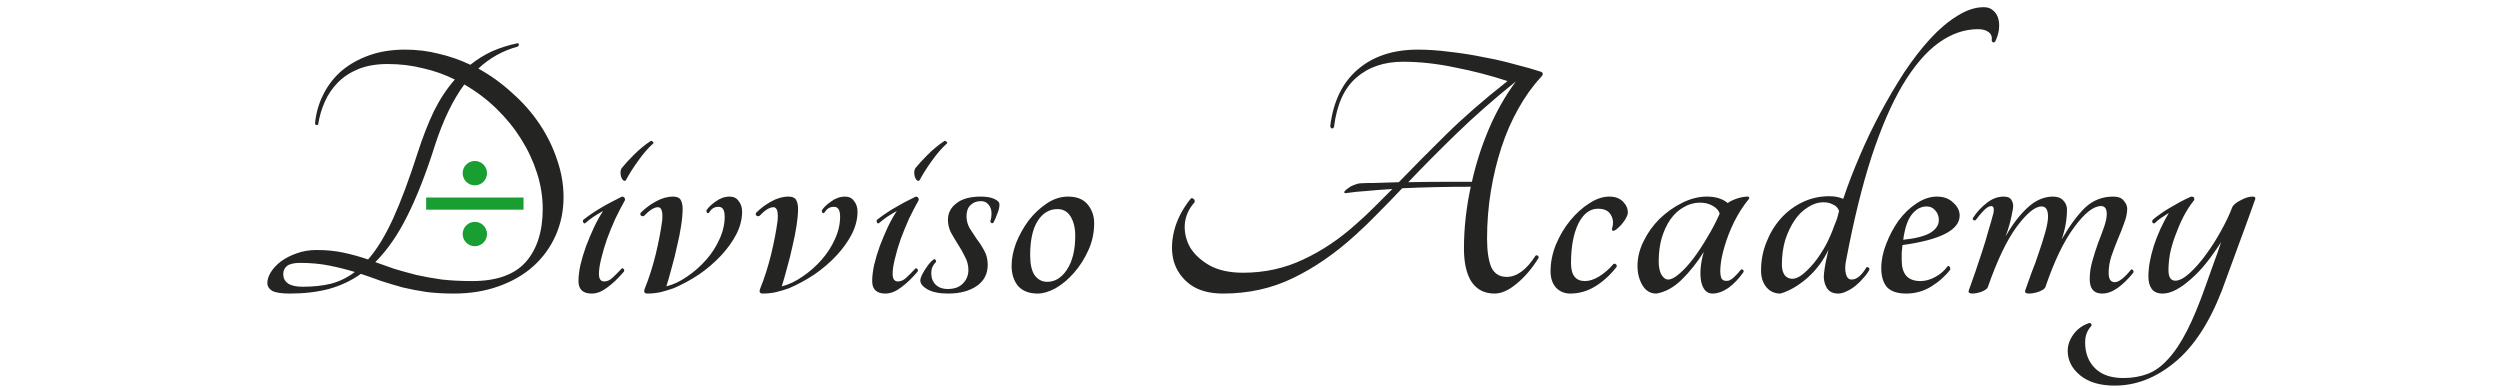 <svg width="264" height="41" viewBox="0 0 264 41" fill="none" xmlns="http://www.w3.org/2000/svg">
<path d="M50.511 7.24C51.818 7.96 53.018 8.827 54.111 9.84C55.231 10.827 56.191 11.92 56.991 13.12C57.791 14.32 58.405 15.573 58.831 16.88C59.285 18.187 59.511 19.493 59.511 20.8C59.511 22.267 59.231 23.627 58.671 24.88C58.111 26.133 57.325 27.213 56.311 28.12C55.298 29.027 54.071 29.733 52.631 30.24C51.218 30.747 49.645 31 47.911 31C46.898 31 45.951 30.947 45.071 30.84C44.191 30.707 43.351 30.547 42.551 30.36C41.778 30.147 41.018 29.92 40.271 29.68C39.551 29.413 38.831 29.16 38.111 28.92C37.098 29.64 35.965 30.173 34.711 30.52C33.485 30.84 32.111 31 30.591 31C29.738 31 29.125 30.907 28.751 30.72C28.405 30.507 28.231 30.227 28.231 29.88C28.231 29.533 28.351 29.16 28.591 28.76C28.858 28.333 29.218 27.947 29.671 27.6C30.151 27.253 30.698 26.973 31.311 26.76C31.951 26.52 32.658 26.4 33.431 26.4C34.471 26.4 35.418 26.493 36.271 26.68C37.151 26.867 38.018 27.107 38.871 27.4C39.805 26.333 40.685 24.893 41.511 23.08C42.338 21.267 43.205 18.947 44.111 16.12C44.645 14.467 45.218 13 45.831 11.72C46.471 10.44 47.205 9.333 48.031 8.4C46.965 7.867 45.831 7.467 44.631 7.2C43.458 6.907 42.231 6.76 40.951 6.76C39.778 6.76 38.751 6.933 37.871 7.28C37.018 7.627 36.298 8.093 35.711 8.68C35.125 9.267 34.658 9.947 34.311 10.72C33.965 11.493 33.725 12.307 33.591 13.16C33.538 13.213 33.471 13.227 33.391 13.2C33.311 13.173 33.271 13.107 33.271 13C33.378 11.907 33.671 10.893 34.151 9.96C34.631 9 35.271 8.173 36.071 7.48C36.898 6.787 37.871 6.24 38.991 5.84C40.111 5.44 41.378 5.24 42.791 5.24C44.018 5.24 45.205 5.387 46.351 5.68C47.498 5.947 48.605 6.333 49.671 6.84C50.365 6.28 51.111 5.813 51.911 5.44C52.738 5.067 53.658 4.773 54.671 4.56C54.751 4.56 54.791 4.613 54.791 4.72C54.791 4.8 54.751 4.867 54.671 4.92C53.098 5.347 51.711 6.12 50.511 7.24ZM31.951 30.28C33.071 30.28 34.071 30.173 34.951 29.96C35.858 29.72 36.698 29.307 37.471 28.72C36.591 28.453 35.685 28.227 34.751 28.04C33.818 27.853 32.791 27.76 31.671 27.76C31.058 27.76 30.605 27.867 30.311 28.08C30.045 28.293 29.911 28.587 29.911 28.96C29.911 29.36 30.071 29.68 30.391 29.92C30.738 30.16 31.258 30.28 31.951 30.28ZM49.871 29.68C52.431 29.68 54.311 29.013 55.511 27.68C56.711 26.32 57.311 24.44 57.311 22.04C57.311 20.787 57.111 19.533 56.711 18.28C56.311 17.027 55.751 15.827 55.031 14.68C54.311 13.533 53.445 12.467 52.431 11.48C51.418 10.493 50.285 9.64 49.031 8.92C47.831 10.547 46.805 12.667 45.951 15.28C45.018 18.24 44.045 20.733 43.031 22.76C42.045 24.76 40.911 26.4 39.631 27.68C40.298 27.92 40.978 28.16 41.671 28.4C42.391 28.613 43.165 28.827 43.991 29.04C44.818 29.227 45.711 29.387 46.671 29.52C47.631 29.627 48.698 29.68 49.871 29.68ZM66.087 19.04C66.007 19.12 65.913 19.12 65.807 19.04C65.727 18.96 65.66 18.853 65.607 18.72C65.553 18.56 65.527 18.4 65.527 18.24C65.527 18.053 65.567 17.893 65.647 17.76C65.94 17.387 66.367 16.92 66.927 16.36C67.513 15.773 68.113 15.28 68.727 14.88C68.78 14.853 68.847 14.88 68.927 14.96C69.007 15.013 69.033 15.067 69.007 15.12C68.447 15.627 67.913 16.24 67.407 16.96C66.9 17.653 66.46 18.347 66.087 19.04ZM61.807 23.56C61.727 23.613 61.66 23.6 61.607 23.52C61.553 23.413 61.54 23.32 61.567 23.24C62.553 22.44 63.927 21.613 65.687 20.76C65.9 20.76 66.007 20.88 66.007 21.12C65.66 21.733 65.313 22.4 64.967 23.12C64.647 23.84 64.353 24.56 64.087 25.28C63.847 25.973 63.647 26.653 63.487 27.32C63.327 27.96 63.247 28.493 63.247 28.92C63.247 29.453 63.433 29.72 63.807 29.72C64.1 29.72 64.38 29.6 64.647 29.36C64.94 29.093 65.273 28.76 65.647 28.36C65.7 28.307 65.767 28.32 65.847 28.4C65.927 28.453 65.94 28.547 65.887 28.68C65.3 29.373 64.713 29.933 64.127 30.36C63.567 30.787 63.02 31 62.487 31C61.553 31 61.087 30.56 61.087 29.68C61.087 29.2 61.153 28.64 61.287 28C61.447 27.333 61.647 26.667 61.887 26C62.153 25.307 62.433 24.64 62.727 24C63.047 23.333 63.367 22.76 63.687 22.28C63.393 22.44 63.06 22.64 62.687 22.88C62.34 23.12 62.047 23.347 61.807 23.56ZM71.127 30.44C70.754 30.573 70.314 30.707 69.807 30.84C69.327 30.947 68.847 31 68.367 31C68.047 31 67.954 30.827 68.087 30.48C68.54 29.36 68.927 28.147 69.247 26.84C69.567 25.507 69.794 24.32 69.927 23.28C70.007 22.347 69.861 21.88 69.487 21.88C69.087 21.88 68.594 22.187 68.007 22.8C67.874 22.853 67.767 22.84 67.687 22.76C67.607 22.68 67.594 22.587 67.647 22.48C68.127 22 68.66 21.6 69.247 21.28C69.861 20.933 70.474 20.76 71.087 20.76C71.487 20.76 71.754 20.88 71.887 21.12C72.02 21.36 72.087 21.667 72.087 22.04C72.087 22.547 72.034 23.147 71.927 23.84C71.82 24.533 71.674 25.267 71.487 26.04C71.327 26.787 71.141 27.533 70.927 28.28C70.74 29 70.554 29.653 70.367 30.24C71.114 30.053 71.847 29.707 72.567 29.2C73.314 28.693 73.981 28.107 74.567 27.44C75.154 26.773 75.621 26.053 75.967 25.28C76.341 24.48 76.527 23.68 76.527 22.88C76.527 22.187 76.314 21.84 75.887 21.84C75.647 21.84 75.447 21.893 75.287 22C75.154 22.08 75.007 22.24 74.847 22.48C74.767 22.533 74.701 22.52 74.647 22.44C74.594 22.36 74.581 22.28 74.607 22.2C74.794 21.907 75.114 21.6 75.567 21.28C76.047 20.933 76.54 20.76 77.047 20.76C77.474 20.76 77.794 20.92 78.007 21.24C78.247 21.533 78.367 21.907 78.367 22.36C78.367 23.133 78.167 23.92 77.767 24.72C77.367 25.493 76.834 26.24 76.167 26.96C75.501 27.68 74.727 28.347 73.847 28.96C72.967 29.547 72.061 30.04 71.127 30.44ZM83.315 30.44C82.941 30.573 82.501 30.707 81.995 30.84C81.515 30.947 81.035 31 80.555 31C80.235 31 80.141 30.827 80.275 30.48C80.728 29.36 81.115 28.147 81.435 26.84C81.755 25.507 81.981 24.32 82.115 23.28C82.195 22.347 82.048 21.88 81.675 21.88C81.275 21.88 80.781 22.187 80.195 22.8C80.061 22.853 79.955 22.84 79.875 22.76C79.795 22.68 79.781 22.587 79.835 22.48C80.315 22 80.848 21.6 81.435 21.28C82.048 20.933 82.661 20.76 83.275 20.76C83.675 20.76 83.941 20.88 84.075 21.12C84.208 21.36 84.275 21.667 84.275 22.04C84.275 22.547 84.221 23.147 84.115 23.84C84.008 24.533 83.861 25.267 83.675 26.04C83.515 26.787 83.328 27.533 83.115 28.28C82.928 29 82.741 29.653 82.555 30.24C83.301 30.053 84.035 29.707 84.755 29.2C85.501 28.693 86.168 28.107 86.755 27.44C87.341 26.773 87.808 26.053 88.155 25.28C88.528 24.48 88.715 23.68 88.715 22.88C88.715 22.187 88.501 21.84 88.075 21.84C87.835 21.84 87.635 21.893 87.475 22C87.341 22.08 87.195 22.24 87.035 22.48C86.955 22.533 86.888 22.52 86.835 22.44C86.781 22.36 86.768 22.28 86.795 22.2C86.981 21.907 87.301 21.6 87.755 21.28C88.235 20.933 88.728 20.76 89.235 20.76C89.661 20.76 89.981 20.92 90.195 21.24C90.435 21.533 90.555 21.907 90.555 22.36C90.555 23.133 90.355 23.92 89.955 24.72C89.555 25.493 89.021 26.24 88.355 26.96C87.688 27.68 86.915 28.347 86.035 28.96C85.155 29.547 84.248 30.04 83.315 30.44ZM97.102 19.04C97.022 19.12 96.929 19.12 96.822 19.04C96.742 18.96 96.675 18.853 96.622 18.72C96.569 18.56 96.542 18.4 96.542 18.24C96.542 18.053 96.582 17.893 96.662 17.76C96.956 17.387 97.382 16.92 97.942 16.36C98.529 15.773 99.129 15.28 99.742 14.88C99.796 14.853 99.862 14.88 99.942 14.96C100.022 15.013 100.049 15.067 100.022 15.12C99.462 15.627 98.929 16.24 98.422 16.96C97.915 17.653 97.475 18.347 97.102 19.04ZM92.822 23.56C92.742 23.613 92.675 23.6 92.622 23.52C92.569 23.413 92.555 23.32 92.582 23.24C93.569 22.44 94.942 21.613 96.702 20.76C96.915 20.76 97.022 20.88 97.022 21.12C96.675 21.733 96.329 22.4 95.982 23.12C95.662 23.84 95.369 24.56 95.102 25.28C94.862 25.973 94.662 26.653 94.502 27.32C94.342 27.96 94.262 28.493 94.262 28.92C94.262 29.453 94.449 29.72 94.822 29.72C95.115 29.72 95.395 29.6 95.662 29.36C95.956 29.093 96.289 28.76 96.662 28.36C96.716 28.307 96.782 28.32 96.862 28.4C96.942 28.453 96.956 28.547 96.902 28.68C96.316 29.373 95.729 29.933 95.142 30.36C94.582 30.787 94.035 31 93.502 31C92.569 31 92.102 30.56 92.102 29.68C92.102 29.2 92.169 28.64 92.302 28C92.462 27.333 92.662 26.667 92.902 26C93.169 25.307 93.449 24.64 93.742 24C94.062 23.333 94.382 22.76 94.702 22.28C94.409 22.44 94.076 22.64 93.702 22.88C93.356 23.12 93.062 23.347 92.822 23.56ZM103.583 20.76C104.169 20.76 104.636 20.84 104.983 21C105.356 21.16 105.543 21.36 105.543 21.6C105.543 21.893 105.463 22.227 105.303 22.6C105.169 22.973 105.036 23.28 104.903 23.52C104.849 23.573 104.783 23.587 104.703 23.56C104.623 23.507 104.583 23.427 104.583 23.32C104.663 23.133 104.703 22.867 104.703 22.52C104.703 22.147 104.596 21.84 104.383 21.6C104.196 21.36 103.929 21.24 103.583 21.24C103.129 21.24 102.756 21.387 102.463 21.68C102.196 21.947 102.063 22.333 102.063 22.84C102.063 23.267 102.169 23.68 102.383 24.08C102.623 24.453 102.876 24.84 103.143 25.24C103.436 25.613 103.703 26.027 103.943 26.48C104.183 26.907 104.303 27.4 104.303 27.96C104.303 28.92 103.916 29.667 103.143 30.2C102.369 30.733 101.356 31 100.103 31C99.196 31 98.476 30.853 97.943 30.56C97.436 30.267 97.183 29.947 97.183 29.6C97.183 29.493 97.223 29.347 97.303 29.16C97.383 28.973 97.49 28.773 97.623 28.56C97.756 28.347 97.903 28.133 98.063 27.92C98.223 27.707 98.396 27.533 98.583 27.4C98.663 27.347 98.73 27.36 98.783 27.44C98.863 27.52 98.876 27.6 98.823 27.68C98.663 27.84 98.543 28.013 98.463 28.2C98.383 28.36 98.343 28.587 98.343 28.88C98.343 29.36 98.503 29.76 98.823 30.08C99.143 30.373 99.556 30.52 100.063 30.52C100.756 30.52 101.289 30.333 101.663 29.96C102.063 29.56 102.263 29.08 102.263 28.52C102.263 28.013 102.143 27.547 101.903 27.12C101.689 26.667 101.449 26.24 101.183 25.84C100.916 25.413 100.663 24.987 100.423 24.56C100.209 24.133 100.103 23.68 100.103 23.2C100.103 22.507 100.396 21.933 100.983 21.48C101.569 21 102.436 20.76 103.583 20.76ZM112.785 20.76C113.718 20.76 114.412 21.04 114.865 21.6C115.318 22.16 115.545 22.813 115.545 23.56C115.545 24.6 115.332 25.573 114.905 26.48C114.505 27.36 113.998 28.147 113.385 28.84C112.798 29.507 112.158 30.04 111.465 30.44C110.772 30.813 110.145 31 109.585 31C108.678 31 107.985 30.733 107.505 30.2C107.052 29.64 106.825 28.933 106.825 28.08C106.825 27.307 106.985 26.493 107.305 25.64C107.652 24.787 108.092 24 108.625 23.28C109.185 22.56 109.825 21.96 110.545 21.48C111.265 21 112.012 20.76 112.785 20.76ZM110.585 29.76C111.412 29.76 112.105 29.333 112.665 28.48C113.252 27.6 113.545 26.4 113.545 24.88C113.545 24.08 113.385 23.413 113.065 22.88C112.745 22.347 112.278 22.08 111.665 22.08C110.812 22.08 110.118 22.493 109.585 23.32C109.052 24.147 108.785 25.36 108.785 26.96C108.785 27.893 108.945 28.6 109.265 29.08C109.612 29.533 110.052 29.76 110.585 29.76ZM162.793 7.6C162.873 7.653 162.913 7.733 162.913 7.84C162.913 7.92 162.833 8.04 162.673 8.2C161.793 9.16 161.006 10.267 160.313 11.52C159.62 12.747 159.033 14.093 158.553 15.56C158.073 17.027 157.7 18.573 157.433 20.2C157.166 21.827 157.033 23.493 157.033 25.2C157.033 26.48 157.18 27.48 157.473 28.2C157.793 28.893 158.34 29.24 159.113 29.24C160.18 29.24 161.193 28.493 162.153 27C162.233 26.947 162.313 26.947 162.393 27C162.473 27.053 162.5 27.133 162.473 27.24C161.78 28.36 161.006 29.267 160.153 29.96C159.326 30.653 158.553 31 157.833 31C156.766 31 155.953 30.587 155.393 29.76C154.86 28.933 154.593 27.76 154.593 26.24C154.593 24.107 154.833 21.933 155.313 19.72C154.06 19.72 152.82 19.733 151.593 19.76C150.393 19.787 149.22 19.827 148.073 19.88C147.193 20.813 146.34 21.693 145.513 22.52C144.713 23.347 143.926 24.107 143.153 24.8C141.02 26.747 138.82 28.267 136.553 29.36C134.313 30.453 131.846 31 129.153 31C127.713 31 126.553 30.68 125.673 30.04C124.82 29.4 124.246 28.587 123.953 27.6C123.686 26.613 123.7 25.533 123.993 24.36C124.286 23.187 124.873 22.053 125.753 20.96C125.833 20.907 125.926 20.92 126.033 21C126.14 21.053 126.18 21.173 126.153 21.36C125.54 22.027 125.193 22.8 125.113 23.68C125.06 24.533 125.246 25.347 125.673 26.12C126.126 26.867 126.82 27.507 127.753 28.04C128.686 28.547 129.86 28.8 131.273 28.8C133.54 28.8 135.66 28.333 137.633 27.4C139.633 26.467 141.513 25.2 143.273 23.6C143.886 23.067 144.5 22.493 145.113 21.88C145.726 21.267 146.366 20.627 147.033 19.96C146.1 20.013 145.22 20.08 144.393 20.16C143.566 20.213 142.793 20.293 142.073 20.4C141.94 20.373 141.913 20.307 141.993 20.2C142.073 20.093 142.193 19.987 142.353 19.88C142.513 19.747 142.7 19.64 142.913 19.56C143.153 19.453 143.38 19.387 143.593 19.36C143.94 19.333 144.473 19.32 145.193 19.32C145.94 19.293 146.78 19.267 147.713 19.24C149.206 17.693 150.86 16.027 152.673 14.24C154.513 12.427 156.686 10.533 159.193 8.56C157.406 7.973 155.553 7.493 153.633 7.12C151.74 6.72 149.913 6.52 148.153 6.52C146.153 6.52 144.513 7.08 143.233 8.2C141.953 9.293 141.166 11.027 140.873 13.4C140.82 13.533 140.74 13.587 140.633 13.56C140.553 13.533 140.5 13.453 140.473 13.32C140.793 10.707 141.766 8.707 143.393 7.32C145.02 5.933 147.126 5.24 149.713 5.24C150.806 5.24 151.953 5.32 153.153 5.48C154.353 5.613 155.526 5.8 156.673 6.04C157.846 6.253 158.953 6.507 159.993 6.8C161.06 7.067 161.993 7.333 162.793 7.6ZM155.433 19.2C155.86 17.28 156.46 15.413 157.233 13.6C158.006 11.787 158.953 10.12 160.073 8.6C157.726 10.493 155.633 12.333 153.793 14.12C151.953 15.907 150.26 17.613 148.713 19.24C149.993 19.213 151.246 19.2 152.473 19.2C153.726 19.2 154.713 19.2 155.433 19.2ZM170.459 24.36C170.299 24.413 170.219 24.347 170.219 24.16C170.406 23.6 170.366 23.107 170.099 22.68C169.859 22.253 169.406 22.04 168.739 22.04C167.886 22.04 167.192 22.573 166.659 23.64C166.152 24.707 165.899 26.093 165.899 27.8C165.899 29.053 166.392 29.68 167.379 29.68C167.832 29.68 168.326 29.52 168.859 29.2C169.419 28.853 169.926 28.413 170.379 27.88C170.486 27.827 170.579 27.84 170.659 27.92C170.739 28 170.752 28.093 170.699 28.2C170.032 29.053 169.286 29.733 168.459 30.24C167.632 30.747 166.752 31 165.819 31C165.232 31 164.739 30.8 164.339 30.4C163.939 29.973 163.739 29.387 163.739 28.64C163.739 27.707 163.926 26.773 164.299 25.84C164.699 24.88 165.206 24.027 165.819 23.28C166.432 22.533 167.099 21.933 167.819 21.48C168.539 21 169.246 20.76 169.939 20.76C170.552 20.76 171.032 20.933 171.379 21.28C171.726 21.627 171.899 22.013 171.899 22.44C171.899 22.6 171.846 22.773 171.739 22.96C171.659 23.147 171.539 23.333 171.379 23.52C171.246 23.707 171.086 23.88 170.899 24.04C170.739 24.2 170.592 24.307 170.459 24.36ZM183.84 28.48C183.893 28.427 183.96 28.427 184.04 28.48C184.12 28.533 184.146 28.613 184.12 28.72C183.64 29.413 183.106 29.973 182.52 30.4C181.933 30.8 181.373 31 180.84 31C180.226 31 179.826 30.573 179.64 29.72C179.48 28.84 179.573 27.8 179.92 26.6C179.2 27.747 178.413 28.733 177.56 29.56C176.733 30.36 175.853 30.84 174.92 31C174.28 31 173.786 30.707 173.44 30.12C173.093 29.533 172.92 28.853 172.92 28.08C172.92 27.2 173.133 26.333 173.56 25.48C173.986 24.6 174.546 23.813 175.24 23.12C175.96 22.427 176.746 21.867 177.6 21.44C178.48 20.987 179.36 20.76 180.24 20.76C181.173 20.76 181.906 20.987 182.44 21.44C182.706 21.253 183.04 21.093 183.44 20.96C183.866 20.827 184.24 20.76 184.56 20.76C184.666 20.76 184.72 20.827 184.72 20.96C184.106 21.707 183.573 22.533 183.12 23.44C182.693 24.32 182.36 25.173 182.12 26C181.88 26.8 181.733 27.52 181.68 28.16C181.626 28.8 181.68 29.24 181.84 29.48C181.973 29.64 182.2 29.693 182.52 29.64C182.84 29.56 183.28 29.173 183.84 28.48ZM176.16 29.52C176.48 29.52 176.866 29.32 177.32 28.92C177.8 28.52 178.293 27.987 178.8 27.32C179.306 26.653 179.8 25.907 180.28 25.08C180.786 24.253 181.226 23.413 181.6 22.56C181.493 22.213 181.24 21.933 180.84 21.72C180.466 21.507 180.026 21.4 179.52 21.4C178.906 21.4 178.333 21.56 177.8 21.88C177.266 22.173 176.8 22.6 176.4 23.16C176.026 23.693 175.72 24.347 175.48 25.12C175.266 25.867 175.16 26.693 175.16 27.6C175.16 28.187 175.253 28.653 175.44 29C175.653 29.347 175.893 29.52 176.16 29.52ZM209.486 0.76C209.886 0.76 210.206 0.867 210.446 1.08C210.712 1.293 210.899 1.573 211.006 1.92C211.112 2.267 211.139 2.667 211.086 3.12C211.032 3.547 210.899 3.973 210.686 4.4C210.632 4.453 210.566 4.48 210.486 4.48C210.406 4.453 210.352 4.387 210.326 4.28C210.379 3.88 210.272 3.587 210.006 3.4C209.739 3.187 209.366 3.08 208.886 3.08C207.446 3.08 206.059 3.56 204.726 4.52C203.392 5.48 202.126 6.96 200.926 8.96C199.752 10.933 198.659 13.453 197.646 16.52C196.659 19.56 195.766 23.187 194.966 27.4C194.832 27.987 194.819 28.493 194.926 28.92C195.032 29.32 195.232 29.52 195.526 29.52C195.819 29.52 196.099 29.4 196.366 29.16C196.632 28.92 196.872 28.613 197.086 28.24C197.139 28.187 197.206 28.187 197.286 28.24C197.392 28.293 197.432 28.373 197.406 28.48C197.272 28.747 197.072 29.027 196.806 29.32C196.566 29.613 196.286 29.893 195.966 30.16C195.672 30.4 195.352 30.6 195.006 30.76C194.686 30.92 194.392 31 194.126 31C193.539 31 193.126 30.787 192.886 30.36C192.646 29.933 192.552 29.453 192.606 28.92C192.659 28.467 192.726 28.04 192.806 27.64C192.886 27.24 192.979 26.813 193.086 26.36C192.552 27.507 191.806 28.507 190.846 29.36C189.886 30.187 188.939 30.733 188.006 31C187.392 31 186.899 30.773 186.526 30.32C186.152 29.867 185.966 29.28 185.966 28.56C185.966 27.52 186.152 26.533 186.526 25.6C186.899 24.64 187.406 23.8 188.046 23.08C188.686 22.36 189.446 21.787 190.326 21.36C191.206 20.933 192.152 20.72 193.166 20.72C193.726 20.72 194.219 20.813 194.646 21C195.126 19.56 195.699 18.067 196.366 16.52C197.032 14.947 197.766 13.413 198.566 11.92C199.366 10.427 200.206 9 201.086 7.64C201.992 6.28 202.912 5.093 203.846 4.08C204.779 3.067 205.726 2.267 206.686 1.68C207.646 1.067 208.579 0.76 209.486 0.76ZM189.286 29.44C189.579 29.44 189.926 29.293 190.326 29C190.726 28.68 191.139 28.267 191.566 27.76C191.992 27.227 192.392 26.627 192.766 25.96C193.139 25.267 193.459 24.533 193.726 23.76C193.832 23.52 193.926 23.28 194.006 23.04C194.086 22.773 194.152 22.52 194.206 22.28C194.099 21.96 193.886 21.733 193.566 21.6C193.272 21.44 192.939 21.36 192.566 21.36C192.006 21.36 191.459 21.533 190.926 21.88C190.392 22.2 189.926 22.653 189.526 23.24C189.126 23.827 188.792 24.52 188.526 25.32C188.286 26.12 188.166 27 188.166 27.96C188.166 28.387 188.259 28.747 188.446 29.04C188.659 29.307 188.939 29.44 189.286 29.44ZM206.941 22.76C206.941 24.28 204.928 25.32 200.901 25.88C200.874 26.147 200.848 26.413 200.821 26.68C200.821 26.947 200.821 27.227 200.821 27.52C200.821 28.213 200.981 28.747 201.301 29.12C201.621 29.493 202.128 29.68 202.821 29.68C203.328 29.68 203.848 29.533 204.381 29.24C204.914 28.947 205.341 28.573 205.661 28.12C205.768 28.067 205.848 28.093 205.901 28.2C205.954 28.28 205.968 28.373 205.941 28.48C205.408 29.173 204.728 29.773 203.901 30.28C203.101 30.76 202.234 31 201.301 31C200.368 31 199.688 30.773 199.261 30.32C198.861 29.84 198.661 29.173 198.661 28.32C198.661 27.493 198.834 26.64 199.181 25.76C199.528 24.853 199.968 24.027 200.501 23.28C201.061 22.533 201.688 21.933 202.381 21.48C203.101 21 203.821 20.76 204.541 20.76C205.261 20.76 205.834 20.973 206.261 21.4C206.714 21.8 206.941 22.253 206.941 22.76ZM203.461 21.8C202.848 21.8 202.314 22.093 201.861 22.68C201.434 23.24 201.141 24.12 200.981 25.32C202.261 25.187 203.208 24.947 203.821 24.6C204.434 24.227 204.741 23.773 204.741 23.24C204.741 22.84 204.621 22.507 204.381 22.24C204.141 21.947 203.834 21.8 203.461 21.8ZM222.473 22.6C222.473 22.04 222.273 21.76 221.873 21.76C221.073 21.76 220.126 22.507 219.033 24C217.94 25.467 216.926 27.573 215.993 30.32C215.94 30.48 215.713 30.64 215.313 30.8C214.94 30.933 214.58 31 214.233 31C213.913 31 213.793 30.88 213.873 30.64C214.033 30.16 214.246 29.56 214.513 28.84C214.806 28.12 215.073 27.387 215.313 26.64C215.58 25.867 215.806 25.147 215.993 24.48C216.18 23.787 216.273 23.253 216.273 22.88C216.273 22.16 216.046 21.8 215.593 21.8C214.9 21.8 214.02 22.52 212.953 23.96C211.913 25.373 210.9 27.493 209.913 30.32C209.86 30.48 209.646 30.64 209.273 30.8C208.9 30.933 208.566 31 208.273 31C208.14 31 208.033 30.973 207.953 30.92C207.873 30.867 207.86 30.773 207.913 30.64C208.126 30.053 208.353 29.413 208.593 28.72C208.833 28 209.073 27.28 209.313 26.56C209.553 25.84 209.766 25.133 209.953 24.44C210.166 23.747 210.353 23.093 210.513 22.48C210.593 22 210.513 21.76 210.273 21.76C210.06 21.76 209.806 21.907 209.513 22.2C209.22 22.493 208.926 22.84 208.633 23.24C208.553 23.293 208.473 23.293 208.393 23.24C208.313 23.16 208.3 23.08 208.353 23C208.753 22.387 209.233 21.867 209.793 21.44C210.353 20.987 210.953 20.76 211.593 20.76C212.02 20.76 212.3 20.893 212.433 21.16C212.593 21.427 212.633 21.747 212.553 22.12C212.446 22.707 212.34 23.2 212.233 23.6C212.126 24 211.98 24.453 211.793 24.96C212.486 23.733 213.246 22.733 214.073 21.96C214.926 21.16 215.833 20.76 216.793 20.76C217.273 20.76 217.633 20.893 217.873 21.16C218.14 21.427 218.273 21.747 218.273 22.12C218.273 23.16 218.086 24.213 217.713 25.28C218.566 23.813 219.393 22.693 220.193 21.92C221.02 21.147 222.006 20.76 223.153 20.76C223.686 20.76 224.06 20.907 224.273 21.2C224.513 21.467 224.633 21.747 224.633 22.04C224.633 22.493 224.526 23 224.313 23.56C224.126 24.093 223.9 24.667 223.633 25.28C223.393 25.867 223.166 26.467 222.953 27.08C222.766 27.667 222.673 28.24 222.673 28.8C222.673 29.467 222.886 29.8 223.313 29.8C223.74 29.8 224.313 29.36 225.033 28.48C225.113 28.427 225.18 28.44 225.233 28.52C225.313 28.6 225.326 28.693 225.273 28.8C224.74 29.467 224.193 30 223.633 30.4C223.073 30.8 222.526 31 221.993 31C221.113 31 220.673 30.493 220.673 29.48C220.673 28.84 220.766 28.2 220.953 27.56C221.14 26.893 221.34 26.267 221.553 25.68C221.793 25.067 222.006 24.493 222.193 23.96C222.38 23.427 222.473 22.973 222.473 22.6ZM235.71 21.92C235.816 21.653 236.11 21.4 236.59 21.16C237.07 20.893 237.496 20.76 237.87 20.76C238.11 20.76 238.203 20.853 238.15 21.04C237.563 22.693 236.976 24.307 236.39 25.88C235.83 27.427 235.243 29.027 234.63 30.68C233.296 34.12 231.63 36.653 229.63 38.28C227.656 39.907 225.55 40.72 223.31 40.72C221.763 40.72 220.55 40.36 219.67 39.64C218.79 38.92 218.35 38.053 218.35 37.04C218.35 36.453 218.55 35.88 218.95 35.32C219.35 34.76 219.896 34.36 220.59 34.12C220.696 34.093 220.776 34.12 220.83 34.2C220.883 34.28 220.883 34.36 220.83 34.44C220.403 34.893 220.19 35.467 220.19 36.16C220.19 37.28 220.536 38.187 221.23 38.88C221.923 39.573 222.923 39.92 224.23 39.92C225.163 39.92 226.016 39.773 226.79 39.48C227.563 39.187 228.283 38.667 228.95 37.92C229.643 37.173 230.31 36.173 230.95 34.92C231.59 33.667 232.243 32.093 232.91 30.2C233.23 29.32 233.51 28.533 233.75 27.84C234.016 27.147 234.283 26.387 234.55 25.56C234.043 26.36 233.523 27.093 232.99 27.76C232.456 28.427 231.91 29 231.35 29.48C230.816 29.96 230.296 30.333 229.79 30.6C229.283 30.867 228.816 31 228.39 31C227.856 31 227.47 30.84 227.23 30.52C226.99 30.2 226.87 29.76 226.87 29.2C226.87 28.267 227.056 27.2 227.43 26C227.83 24.773 228.363 23.6 229.03 22.48C228.736 22.667 228.47 22.84 228.23 23C227.99 23.16 227.763 23.347 227.55 23.56C227.47 23.613 227.39 23.6 227.31 23.52C227.256 23.413 227.256 23.32 227.31 23.24C227.496 23.053 227.75 22.853 228.07 22.64C228.39 22.4 228.736 22.173 229.11 21.96C229.483 21.747 229.856 21.533 230.23 21.32C230.63 21.107 231.016 20.92 231.39 20.76C231.656 20.76 231.763 20.88 231.71 21.12C231.283 21.653 230.896 22.253 230.55 22.92C230.23 23.56 229.95 24.213 229.71 24.88C229.47 25.52 229.283 26.16 229.15 26.8C229.043 27.44 228.99 28.013 228.99 28.52C228.99 29.267 229.23 29.64 229.71 29.64C230.136 29.64 230.643 29.373 231.23 28.84C231.816 28.307 232.39 27.653 232.95 26.88C233.536 26.08 234.07 25.24 234.55 24.36C235.056 23.453 235.443 22.64 235.71 21.92Z" fill="#242423"/>
<circle cx="50.143" cy="18.286" r="0.643" fill="#199F31" stroke="#199F31" stroke-width="1.286"/>
<circle cx="50.143" cy="24.714" r="0.643" fill="#199F31" stroke="#199F31" stroke-width="1.286"/>
<line x1="45" y1="21.5" x2="55.286" y2="21.5" stroke="#199F31" stroke-width="1.286"/>
</svg>
